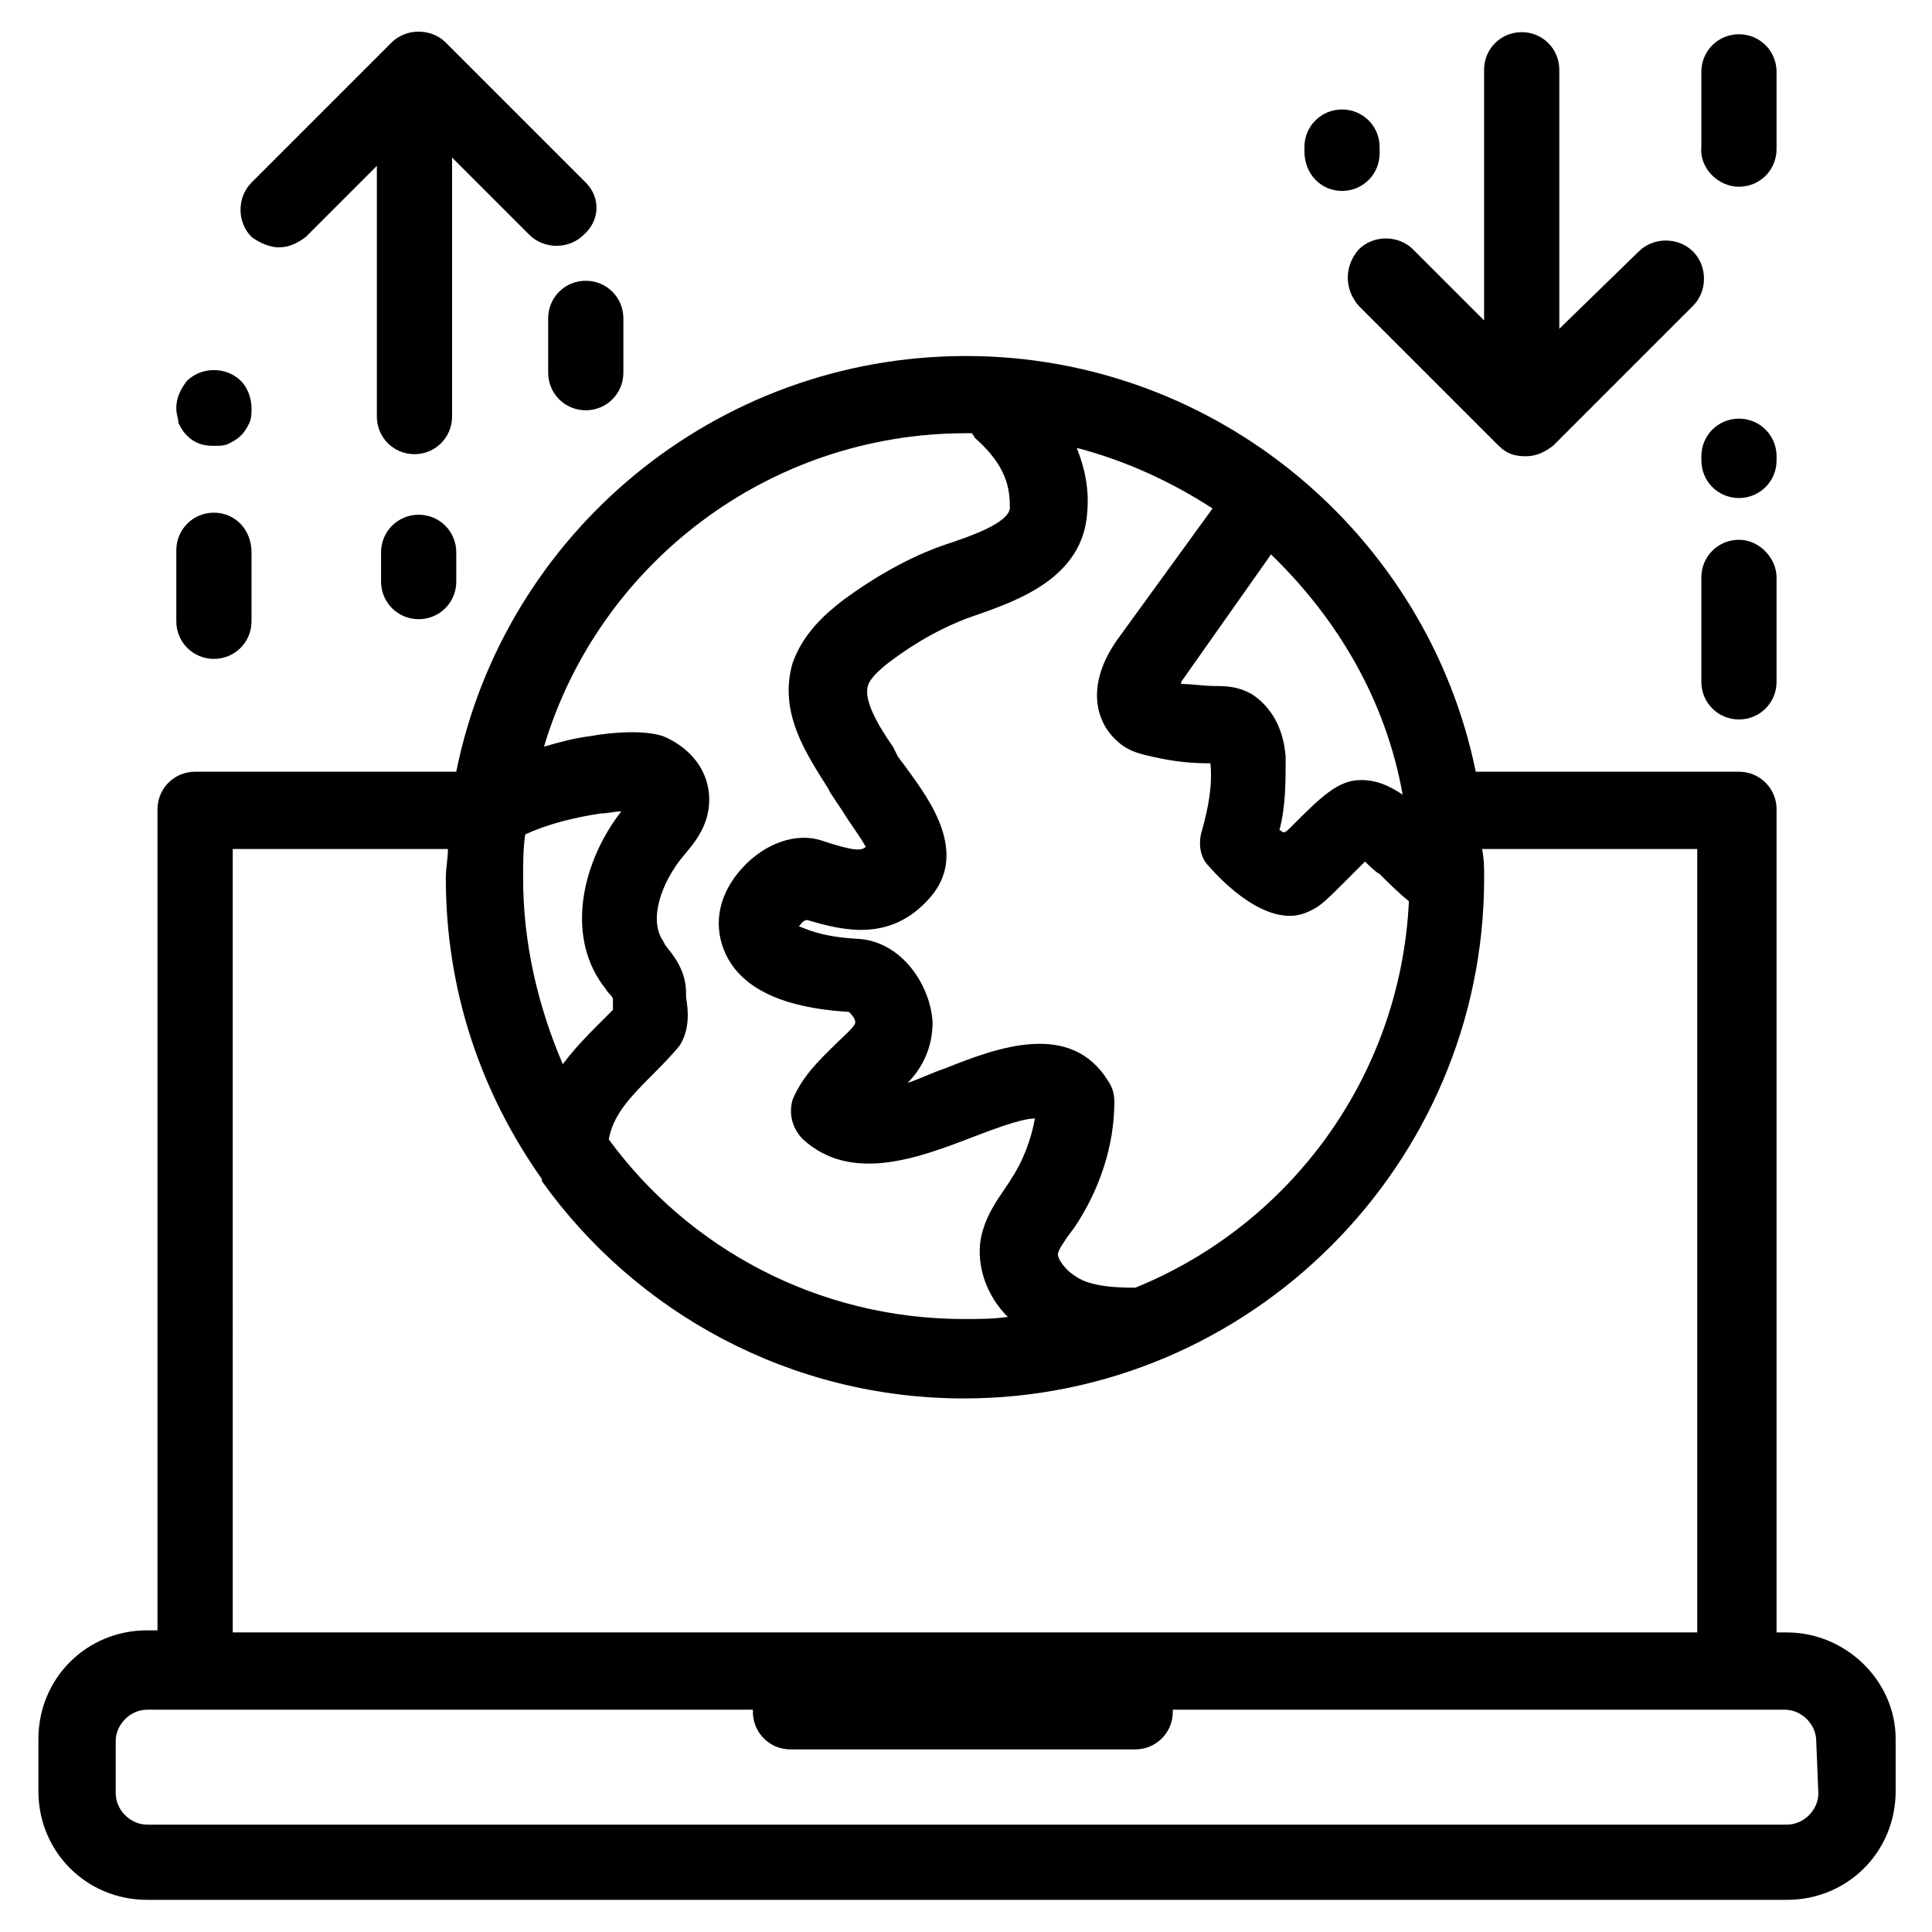 <?xml version="1.0" encoding="UTF-8"?>
<!-- Uploaded to: ICON Repo, www.svgrepo.com, Generator: ICON Repo Mixer Tools -->
<svg fill="#000000" width="800px" height="800px" version="1.1" viewBox="144 144 512 512" xmlns="http://www.w3.org/2000/svg">
 <g>
  <path d="m217.85 209.55c2.769 0 4.984-1.105 7.199-2.769l18.824-18.824v66.438c0 5.535 4.43 9.965 9.965 9.965s9.965-4.43 9.965-9.965v-68.648l20.484 20.484c3.875 3.875 10.52 3.875 14.395 0 4.43-3.875 4.43-9.965 0.555-13.844l-37.094-37.094c-3.875-3.875-10.52-3.875-14.395 0l-37.094 37.094c-3.875 3.875-3.875 10.52 0 14.395 2.215 1.664 4.981 2.769 7.195 2.769z"/>
  <path d="m504.08 225.05 37.094 37.094c2.215 2.215 4.43 2.769 7.199 2.769s4.984-1.105 7.199-2.769l37.094-37.094c3.875-3.875 3.875-10.52 0-14.395s-10.52-3.875-14.395 0l-21.043 20.484v-68.652c0-5.535-4.43-9.965-9.965-9.965s-9.965 4.43-9.965 9.965v66.438l-18.824-18.824c-3.875-3.875-10.52-3.875-14.395 0-3.875 4.43-3.875 10.52 0 14.949z"/>
  <path d="m617.58 576.61h-2.769v-218.13c0-5.535-4.43-9.965-9.965-9.965h-69.758c-12.734-62.562-68.652-110.17-135.09-110.17-66.438 0-122.36 47.059-135.09 110.17h-69.207c-5.535 0-9.965 4.43-9.965 9.965v217.58h-2.769c-16.055 0-28.789 12.734-28.789 28.789v13.84c0 16.055 12.734 28.789 28.789 28.789h434.61c16.055 0 28.789-12.734 28.789-28.789v-13.84c0-15.5-13.289-28.234-28.789-28.234zm-172.73-91.352c-12.18 0-14.949-2.215-17.715-4.43-1.66-1.66-2.769-3.32-2.769-4.43 0-1.105 1.66-3.32 2.769-4.984l1.66-2.215c6.644-9.965 10.52-21.594 10.52-33.219 0-2.215-0.555-3.875-1.66-5.535-9.965-16.055-29.344-8.859-43.184-3.32-3.32 1.105-6.644 2.769-9.965 3.875 3.875-3.875 6.644-9.41 6.644-16.055-0.555-9.965-8.305-21.594-19.93-22.145-9.965-0.555-13.84-2.769-15.5-3.32 0.555-0.555 1.105-1.66 2.215-1.66 9.41 2.769 22.145 6.09 32.664-6.09 9.965-11.625 0-25.469-6.09-33.773-1.105-1.66-2.215-2.769-2.769-3.875l-1.113-2.215c-3.875-5.535-7.75-12.18-6.644-16.055 0.555-2.215 3.875-4.984 6.09-6.644 6.644-4.984 14.395-9.41 22.699-12.18 11.074-3.875 28.234-9.965 29.344-27.129 0.555-6.09-0.555-11.625-2.769-17.164 12.734 3.32 24.914 8.859 35.988 16.055l-24.914 34.324c-8.859 12.18-6.09 22.145-0.555 27.129 3.32 3.32 7.75 3.875 9.965 4.43 4.984 1.105 9.41 1.66 14.949 1.66 0.555 6.09-0.555 11.625-2.215 17.715-1.105 3.32-0.555 7.199 1.66 9.41 0.555 0.555 11.074 13.289 21.594 13.289 2.215 0 3.875-0.555 6.09-1.66s4.43-3.32 8.305-7.199c1.66-1.66 3.875-3.875 5.535-5.535 1.105 1.105 2.769 2.769 3.875 3.32 2.215 2.215 4.984 4.984 7.75 7.199-2.211 46.508-31.555 85.816-72.523 102.43zm70.863-130.66c-3.32-2.215-6.644-3.875-11.074-3.875-6.09 0-10.52 4.43-18.824 12.734-0.555 0.555-1.105 1.105-1.66 1.105-0.551 0-0.551-0.555-1.105-0.555 1.66-6.09 1.66-12.734 1.66-19.379-0.555-7.75-3.875-13.289-8.859-16.609-3.875-2.215-7.199-2.215-9.965-2.215-2.766 0.004-6.086-0.551-8.855-0.551v-0.555l23.805-33.773c17.719 17.164 30.453 38.758 34.879 63.672zm-115.71-95.781h1.66c0 0.555 0.555 0.555 0.555 1.105 8.859 7.75 9.41 13.84 9.41 18.824-0.555 3.875-9.965 7.199-16.609 9.41-9.965 3.32-19.379 8.859-27.684 14.949-4.984 3.875-10.52 8.859-13.289 16.609-3.875 13.289 3.875 24.359 9.41 33.219l0.555 1.105c1.105 1.66 2.215 3.32 3.32 4.984 1.66 2.769 4.984 7.199 6.09 9.41-1.105 1.105-3.32 1.105-11.625-1.66-6.644-2.215-14.949 0.555-21.039 7.199-6.09 6.644-7.75 14.395-4.984 21.594 3.875 9.965 14.949 15.5 33.219 16.609 0.555 0.555 1.66 1.66 1.66 2.769 0 1.105-3.32 3.875-4.984 5.535-3.875 3.875-8.859 8.305-11.625 14.949-1.105 3.875 0 7.75 2.769 10.52 12.734 11.625 30.449 4.984 44.844-0.555 4.43-1.66 12.734-4.984 16.609-4.984-1.105 6.09-3.32 11.625-6.644 16.609l-1.105 1.66c-2.215 3.32-5.535 7.75-6.644 13.84-1.105 7.199 1.66 14.949 7.199 20.484-3.875 0.555-7.75 0.555-11.625 0.555-38.754 0-73.078-18.824-94.117-47.613 1.105-6.09 4.984-10.52 11.074-16.609 2.769-2.769 5.535-5.535 7.75-8.305 2.769-4.43 2.215-9.41 1.66-12.734v-1.105c0-6.09-3.32-9.965-5.535-12.734l-0.551-1.105c-3.875-5.535-0.555-15.5 5.535-22.699 2.769-3.32 7.199-8.305 6.644-16.055-0.555-7.199-5.535-12.734-12.18-15.5-4.984-1.66-13.289-1.105-19.379 0-4.43 0.555-8.305 1.66-12.18 2.769 14.395-48.172 59.238-83.051 111.84-83.051zm-117.37 117.93c0-3.875 0-7.75 0.555-11.625 6.09-2.769 12.734-4.43 19.93-5.535 1.66 0 3.875-0.555 5.535-0.555-9.965 12.734-14.949 32.109-4.984 45.953 0.555 0.555 1.105 1.66 1.66 2.215 0.555 0.555 1.105 1.105 1.105 1.66v2.215 0.555l-3.875 3.875c-2.769 2.769-6.09 6.09-9.41 10.52-6.641-15.504-10.516-32.113-10.516-49.277zm-76.957-7.75h57.023c0 2.769-0.555 4.984-0.555 7.75 0 29.895 9.41 57.023 25.469 79.723v0.555c24.914 34.879 65.883 57.578 111.84 57.578 75.848 0 137.86-62.008 137.86-137.86 0-2.769 0-4.984-0.555-7.75h57.023v207.61h-388.1zm420.21 250.24c0 4.43-3.875 8.305-8.305 8.305h-434.61c-4.43 0-8.305-3.875-8.305-8.305v-13.84c0-4.43 3.875-8.305 8.305-8.305h160.55v0.555c0 5.535 4.43 9.965 9.965 9.965h91.352c5.535 0 9.965-4.43 9.965-9.965v-0.555h162.21c4.43 0 8.305 3.875 8.305 8.305z"/>
  <path d="m254.95 280.41c-5.535 0-9.965 4.43-9.965 9.965v7.75c0 5.535 4.43 9.965 9.965 9.965 5.535 0 9.965-4.43 9.965-9.965v-7.75c0-5.535-4.43-9.965-9.965-9.965z"/>
  <path d="m200.69 279.86c-5.535 0-9.965 4.43-9.965 9.965v18.824c0 5.535 4.43 9.965 9.965 9.965s9.965-4.43 9.965-9.965v-18.27c0.004-6.09-4.426-10.52-9.965-10.52z"/>
  <path d="m604.84 287.05c-5.535 0-9.965 4.43-9.965 9.965v27.684c0 5.535 4.43 9.965 9.965 9.965s9.965-4.43 9.965-9.965v-27.684c0-4.981-4.43-9.965-9.965-9.965z"/>
  <path d="m289.27 228.37v14.395c0 5.535 4.43 9.965 9.965 9.965s9.965-4.43 9.965-9.965v-14.395c0-5.535-4.43-9.965-9.965-9.965s-9.965 4.43-9.965 9.965z"/>
  <path d="m614.81 264.91c0-5.535-4.43-9.965-9.965-9.965s-9.965 4.43-9.965 9.965v1.105c0 5.535 4.43 9.965 9.965 9.965s9.965-4.43 9.965-9.965z"/>
  <path d="m499.65 194.6c5.535 0 9.965-4.43 9.965-9.965v-1.66c0-5.535-4.43-9.965-9.965-9.965s-9.965 4.43-9.965 9.965v1.105c0 6.094 4.43 10.52 9.965 10.52z"/>
  <path d="m604.84 193.49c5.535 0 9.965-4.43 9.965-9.965v-20.484c0-5.535-4.43-9.965-9.965-9.965s-9.965 4.43-9.965 9.965v19.93c-0.555 5.535 4.43 10.52 9.965 10.52z"/>
  <path d="m193.49 259.38c2.215 2.215 4.43 2.769 7.199 2.769 1.66 0 2.769 0 3.875-0.555 1.105-0.555 2.215-1.105 3.32-2.215 1.105-1.105 1.66-2.215 2.215-3.32 0.555-1.105 0.555-2.769 0.555-3.875 0-2.769-1.105-5.535-2.769-7.199-3.875-3.875-10.52-3.875-14.395 0-1.66 2.215-2.769 4.43-2.769 7.199 0 1.66 0.555 2.769 0.555 3.875 0.555 1.105 1.105 2.211 2.215 3.32z"/>
 </g>
</svg>